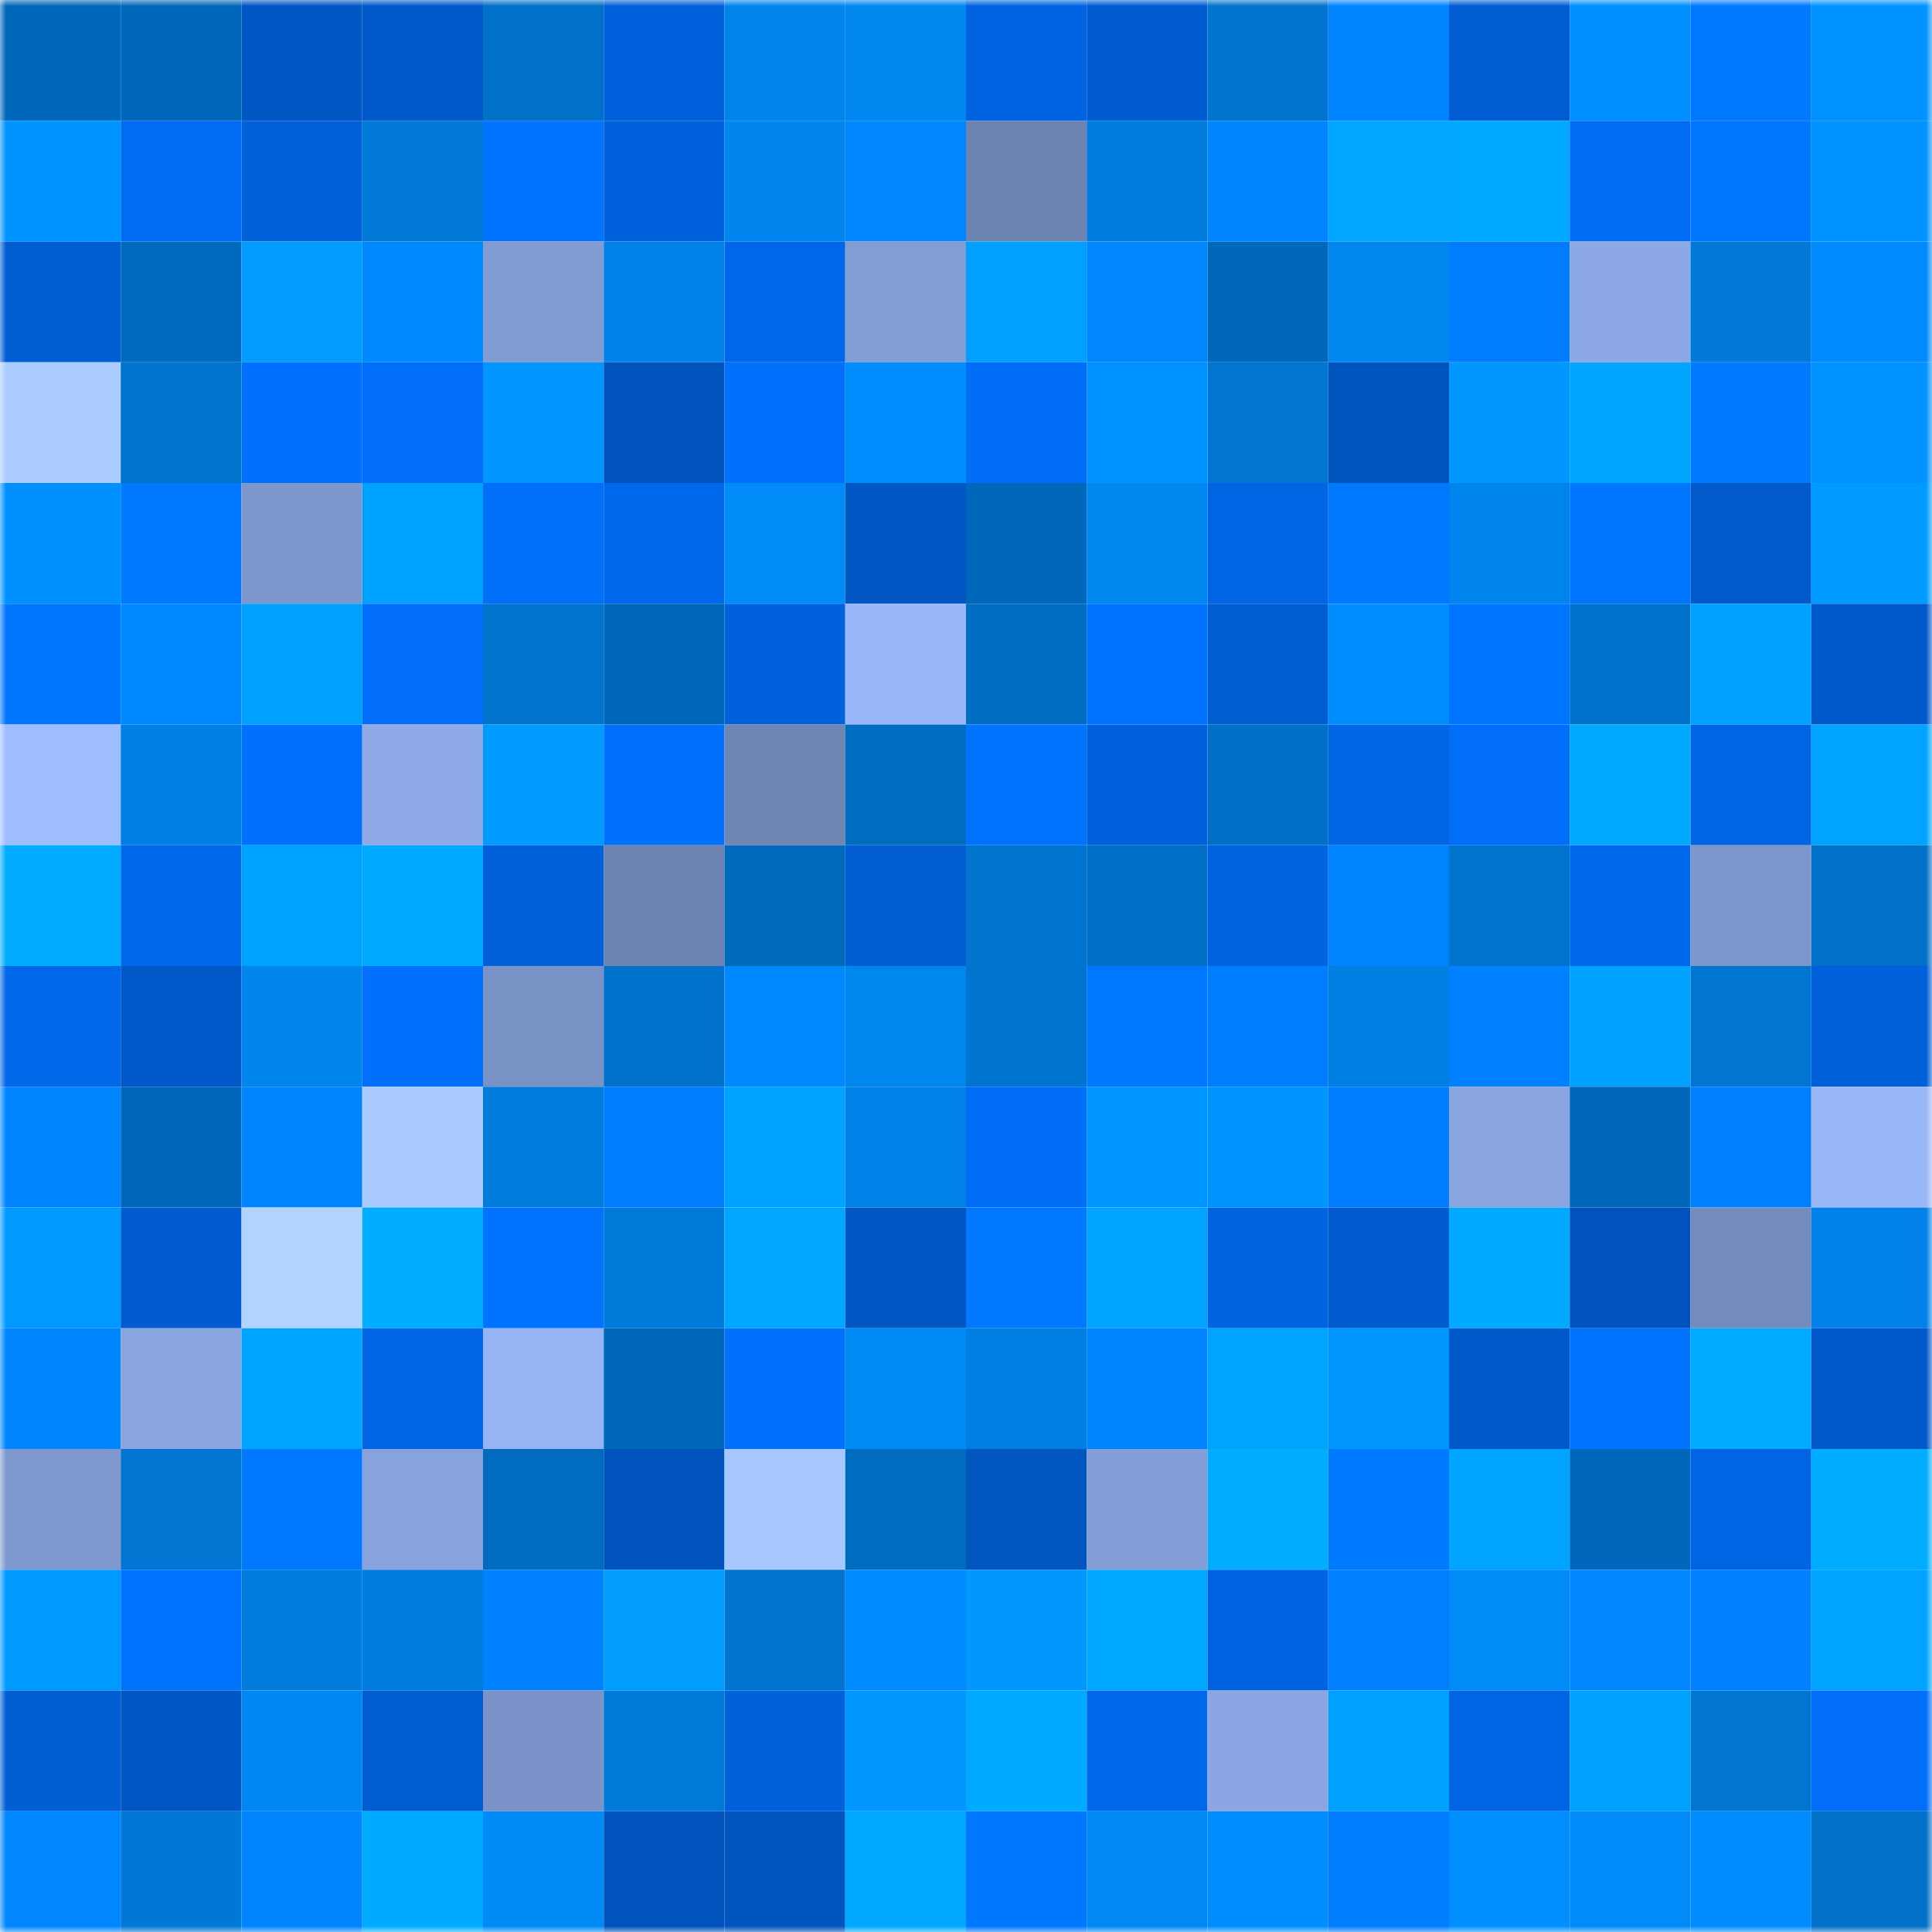 <svg viewBox="0 0 160 160" fill="none" role="img" xmlns="http://www.w3.org/2000/svg" width="240" height="240" name="ens%2Cestudiantes.eth"><mask id="1822183222" mask-type="alpha" maskUnits="userSpaceOnUse" x="0" y="0" width="160" height="160"><rect width="160" height="160" fill="#FFFFFF"></rect></mask><g mask="url(#1822183222)"><rect x="0" y="0" width="10" height="10" fill="#0068ba"></rect><rect x="10" y="0" width="10" height="10" fill="#0068ba"></rect><rect x="20" y="0" width="10" height="10" fill="#0056c3"></rect><rect x="30" y="0" width="10" height="10" fill="#0059ca"></rect><rect x="40" y="0" width="10" height="10" fill="#0070c9"></rect><rect x="50" y="0" width="10" height="10" fill="#0061dc"></rect><rect x="60" y="0" width="10" height="10" fill="#0084ec"></rect><rect x="70" y="0" width="10" height="10" fill="#0086ef"></rect><rect x="80" y="0" width="10" height="10" fill="#0064e2"></rect><rect x="90" y="0" width="10" height="10" fill="#005cd0"></rect><rect x="100" y="0" width="10" height="10" fill="#0074ce"></rect><rect x="110" y="0" width="10" height="10" fill="#0083ff"></rect><rect x="120" y="0" width="10" height="10" fill="#005dd3"></rect><rect x="130" y="0" width="10" height="10" fill="#008fff"></rect><rect x="140" y="0" width="10" height="10" fill="#0079ff"></rect><rect x="150" y="0" width="10" height="10" fill="#0093ff"></rect><rect x="0" y="10" width="10" height="10" fill="#0094ff"></rect><rect x="10" y="10" width="10" height="10" fill="#006cf3"></rect><rect x="20" y="10" width="10" height="10" fill="#0060d9"></rect><rect x="30" y="10" width="10" height="10" fill="#0079d7"></rect><rect x="40" y="10" width="10" height="10" fill="#0073ff"></rect><rect x="50" y="10" width="10" height="10" fill="#0061dc"></rect><rect x="60" y="10" width="10" height="10" fill="#0085ee"></rect><rect x="70" y="10" width="10" height="10" fill="#0087ff"></rect><rect x="80" y="10" width="10" height="10" fill="#6d83b2"></rect><rect x="90" y="10" width="10" height="10" fill="#007cdd"></rect><rect x="100" y="10" width="10" height="10" fill="#0084ff"></rect><rect x="110" y="10" width="10" height="10" fill="#00a6ff"></rect><rect x="120" y="10" width="10" height="10" fill="#00a8ff"></rect><rect x="130" y="10" width="10" height="10" fill="#006cf3"></rect><rect x="140" y="10" width="10" height="10" fill="#0077ff"></rect><rect x="150" y="10" width="10" height="10" fill="#0093ff"></rect><rect x="0" y="20" width="10" height="10" fill="#005dd3"></rect><rect x="10" y="20" width="10" height="10" fill="#006abe"></rect><rect x="20" y="20" width="10" height="10" fill="#009cff"></rect><rect x="30" y="20" width="10" height="10" fill="#0088ff"></rect><rect x="40" y="20" width="10" height="10" fill="#829bd3"></rect><rect x="50" y="20" width="10" height="10" fill="#0082e9"></rect><rect x="60" y="20" width="10" height="10" fill="#0067ea"></rect><rect x="70" y="20" width="10" height="10" fill="#829cd4"></rect><rect x="80" y="20" width="10" height="10" fill="#00a0ff"></rect><rect x="90" y="20" width="10" height="10" fill="#0086ff"></rect><rect x="100" y="20" width="10" height="10" fill="#0068ba"></rect><rect x="110" y="20" width="10" height="10" fill="#0086ef"></rect><rect x="120" y="20" width="10" height="10" fill="#007cff"></rect><rect x="130" y="20" width="10" height="10" fill="#8da9e5"></rect><rect x="140" y="20" width="10" height="10" fill="#0079d8"></rect><rect x="150" y="20" width="10" height="10" fill="#008aff"></rect><rect x="0" y="30" width="10" height="10" fill="#aaccff"></rect><rect x="10" y="30" width="10" height="10" fill="#0073cd"></rect><rect x="20" y="30" width="10" height="10" fill="#0071ff"></rect><rect x="30" y="30" width="10" height="10" fill="#006ef9"></rect><rect x="40" y="30" width="10" height="10" fill="#0095ff"></rect><rect x="50" y="30" width="10" height="10" fill="#0053bc"></rect><rect x="60" y="30" width="10" height="10" fill="#0070fc"></rect><rect x="70" y="30" width="10" height="10" fill="#008efe"></rect><rect x="80" y="30" width="10" height="10" fill="#006df7"></rect><rect x="90" y="30" width="10" height="10" fill="#0092ff"></rect><rect x="100" y="30" width="10" height="10" fill="#0076d3"></rect><rect x="110" y="30" width="10" height="10" fill="#0054be"></rect><rect x="120" y="30" width="10" height="10" fill="#0097ff"></rect><rect x="130" y="30" width="10" height="10" fill="#00a5ff"></rect><rect x="140" y="30" width="10" height="10" fill="#007bff"></rect><rect x="150" y="30" width="10" height="10" fill="#0093ff"></rect><rect x="0" y="40" width="10" height="10" fill="#0091ff"></rect><rect x="10" y="40" width="10" height="10" fill="#0078ff"></rect><rect x="20" y="40" width="10" height="10" fill="#7d96cc"></rect><rect x="30" y="40" width="10" height="10" fill="#00a2ff"></rect><rect x="40" y="40" width="10" height="10" fill="#006ffa"></rect><rect x="50" y="40" width="10" height="10" fill="#0068eb"></rect><rect x="60" y="40" width="10" height="10" fill="#008bf7"></rect><rect x="70" y="40" width="10" height="10" fill="#0056c2"></rect><rect x="80" y="40" width="10" height="10" fill="#0068ba"></rect><rect x="90" y="40" width="10" height="10" fill="#0087f0"></rect><rect x="100" y="40" width="10" height="10" fill="#0064e3"></rect><rect x="110" y="40" width="10" height="10" fill="#0079ff"></rect><rect x="120" y="40" width="10" height="10" fill="#0085ee"></rect><rect x="130" y="40" width="10" height="10" fill="#0076ff"></rect><rect x="140" y="40" width="10" height="10" fill="#005acc"></rect><rect x="150" y="40" width="10" height="10" fill="#009bff"></rect><rect x="0" y="50" width="10" height="10" fill="#0076ff"></rect><rect x="10" y="50" width="10" height="10" fill="#0089ff"></rect><rect x="20" y="50" width="10" height="10" fill="#00a0ff"></rect><rect x="30" y="50" width="10" height="10" fill="#006ef9"></rect><rect x="40" y="50" width="10" height="10" fill="#0073cd"></rect><rect x="50" y="50" width="10" height="10" fill="#0068ba"></rect><rect x="60" y="50" width="10" height="10" fill="#0061dc"></rect><rect x="70" y="50" width="10" height="10" fill="#99b8f9"></rect><rect x="80" y="50" width="10" height="10" fill="#006dc3"></rect><rect x="90" y="50" width="10" height="10" fill="#0074ff"></rect><rect x="100" y="50" width="10" height="10" fill="#005dd2"></rect><rect x="110" y="50" width="10" height="10" fill="#008efe"></rect><rect x="120" y="50" width="10" height="10" fill="#0075ff"></rect><rect x="130" y="50" width="10" height="10" fill="#0071ca"></rect><rect x="140" y="50" width="10" height="10" fill="#00a1ff"></rect><rect x="150" y="50" width="10" height="10" fill="#0059ca"></rect><rect x="0" y="60" width="10" height="10" fill="#9ebdff"></rect><rect x="10" y="60" width="10" height="10" fill="#0080e5"></rect><rect x="20" y="60" width="10" height="10" fill="#0071ff"></rect><rect x="30" y="60" width="10" height="10" fill="#8eaae7"></rect><rect x="40" y="60" width="10" height="10" fill="#009bff"></rect><rect x="50" y="60" width="10" height="10" fill="#006ffb"></rect><rect x="60" y="60" width="10" height="10" fill="#6f86b5"></rect><rect x="70" y="60" width="10" height="10" fill="#006cc0"></rect><rect x="80" y="60" width="10" height="10" fill="#0073ff"></rect><rect x="90" y="60" width="10" height="10" fill="#0061dc"></rect><rect x="100" y="60" width="10" height="10" fill="#0070c7"></rect><rect x="110" y="60" width="10" height="10" fill="#0066e6"></rect><rect x="120" y="60" width="10" height="10" fill="#006ef9"></rect><rect x="130" y="60" width="10" height="10" fill="#00aaff"></rect><rect x="140" y="60" width="10" height="10" fill="#0064e3"></rect><rect x="150" y="60" width="10" height="10" fill="#00a4ff"></rect><rect x="0" y="70" width="10" height="10" fill="#00acff"></rect><rect x="10" y="70" width="10" height="10" fill="#0068eb"></rect><rect x="20" y="70" width="10" height="10" fill="#00a2ff"></rect><rect x="30" y="70" width="10" height="10" fill="#00abff"></rect><rect x="40" y="70" width="10" height="10" fill="#0061da"></rect><rect x="50" y="70" width="10" height="10" fill="#6d83b1"></rect><rect x="60" y="70" width="10" height="10" fill="#006abd"></rect><rect x="70" y="70" width="10" height="10" fill="#005dd2"></rect><rect x="80" y="70" width="10" height="10" fill="#0074cf"></rect><rect x="90" y="70" width="10" height="10" fill="#006fc6"></rect><rect x="100" y="70" width="10" height="10" fill="#0063df"></rect><rect x="110" y="70" width="10" height="10" fill="#0083ff"></rect><rect x="120" y="70" width="10" height="10" fill="#0073cd"></rect><rect x="130" y="70" width="10" height="10" fill="#0068eb"></rect><rect x="140" y="70" width="10" height="10" fill="#7d96cb"></rect><rect x="150" y="70" width="10" height="10" fill="#0070c8"></rect><rect x="0" y="80" width="10" height="10" fill="#0067e8"></rect><rect x="10" y="80" width="10" height="10" fill="#0058c8"></rect><rect x="20" y="80" width="10" height="10" fill="#0085ed"></rect><rect x="30" y="80" width="10" height="10" fill="#0070fd"></rect><rect x="40" y="80" width="10" height="10" fill="#7a93c7"></rect><rect x="50" y="80" width="10" height="10" fill="#0071ca"></rect><rect x="60" y="80" width="10" height="10" fill="#0088ff"></rect><rect x="70" y="80" width="10" height="10" fill="#0086ef"></rect><rect x="80" y="80" width="10" height="10" fill="#0075d0"></rect><rect x="90" y="80" width="10" height="10" fill="#0078ff"></rect><rect x="100" y="80" width="10" height="10" fill="#007eff"></rect><rect x="110" y="80" width="10" height="10" fill="#007fe3"></rect><rect x="120" y="80" width="10" height="10" fill="#0081ff"></rect><rect x="130" y="80" width="10" height="10" fill="#00a1ff"></rect><rect x="140" y="80" width="10" height="10" fill="#0076d2"></rect><rect x="150" y="80" width="10" height="10" fill="#0060da"></rect><rect x="0" y="90" width="10" height="10" fill="#0084ff"></rect><rect x="10" y="90" width="10" height="10" fill="#0068ba"></rect><rect x="20" y="90" width="10" height="10" fill="#0083ff"></rect><rect x="30" y="90" width="10" height="10" fill="#a9cbff"></rect><rect x="40" y="90" width="10" height="10" fill="#007cdd"></rect><rect x="50" y="90" width="10" height="10" fill="#007dff"></rect><rect x="60" y="90" width="10" height="10" fill="#00a2ff"></rect><rect x="70" y="90" width="10" height="10" fill="#0081e7"></rect><rect x="80" y="90" width="10" height="10" fill="#006df7"></rect><rect x="90" y="90" width="10" height="10" fill="#0096ff"></rect><rect x="100" y="90" width="10" height="10" fill="#0094ff"></rect><rect x="110" y="90" width="10" height="10" fill="#007cff"></rect><rect x="120" y="90" width="10" height="10" fill="#8aa6e1"></rect><rect x="130" y="90" width="10" height="10" fill="#0068ba"></rect><rect x="140" y="90" width="10" height="10" fill="#0080ff"></rect><rect x="150" y="90" width="10" height="10" fill="#99b8f9"></rect><rect x="0" y="100" width="10" height="10" fill="#009aff"></rect><rect x="10" y="100" width="10" height="10" fill="#005cd0"></rect><rect x="20" y="100" width="10" height="10" fill="#b0d3ff"></rect><rect x="30" y="100" width="10" height="10" fill="#00adff"></rect><rect x="40" y="100" width="10" height="10" fill="#0073ff"></rect><rect x="50" y="100" width="10" height="10" fill="#007ad9"></rect><rect x="60" y="100" width="10" height="10" fill="#00a6ff"></rect><rect x="70" y="100" width="10" height="10" fill="#0056c2"></rect><rect x="80" y="100" width="10" height="10" fill="#0078ff"></rect><rect x="90" y="100" width="10" height="10" fill="#00a3ff"></rect><rect x="100" y="100" width="10" height="10" fill="#0063e0"></rect><rect x="110" y="100" width="10" height="10" fill="#005bce"></rect><rect x="120" y="100" width="10" height="10" fill="#00abff"></rect><rect x="130" y="100" width="10" height="10" fill="#0053bc"></rect><rect x="140" y="100" width="10" height="10" fill="#748bbd"></rect><rect x="150" y="100" width="10" height="10" fill="#0081e7"></rect><rect x="0" y="110" width="10" height="10" fill="#0085ff"></rect><rect x="10" y="110" width="10" height="10" fill="#8aa6e1"></rect><rect x="20" y="110" width="10" height="10" fill="#00a5ff"></rect><rect x="30" y="110" width="10" height="10" fill="#0066e6"></rect><rect x="40" y="110" width="10" height="10" fill="#96b4f4"></rect><rect x="50" y="110" width="10" height="10" fill="#0068ba"></rect><rect x="60" y="110" width="10" height="10" fill="#0070fd"></rect><rect x="70" y="110" width="10" height="10" fill="#008af6"></rect><rect x="80" y="110" width="10" height="10" fill="#007fe3"></rect><rect x="90" y="110" width="10" height="10" fill="#0084ff"></rect><rect x="100" y="110" width="10" height="10" fill="#00a4ff"></rect><rect x="110" y="110" width="10" height="10" fill="#0097ff"></rect><rect x="120" y="110" width="10" height="10" fill="#0059ca"></rect><rect x="130" y="110" width="10" height="10" fill="#0073ff"></rect><rect x="140" y="110" width="10" height="10" fill="#00acff"></rect><rect x="150" y="110" width="10" height="10" fill="#0059ca"></rect><rect x="0" y="120" width="10" height="10" fill="#7f99cf"></rect><rect x="10" y="120" width="10" height="10" fill="#0075d1"></rect><rect x="20" y="120" width="10" height="10" fill="#0078ff"></rect><rect x="30" y="120" width="10" height="10" fill="#87a2dc"></rect><rect x="40" y="120" width="10" height="10" fill="#006bbf"></rect><rect x="50" y="120" width="10" height="10" fill="#0053bc"></rect><rect x="60" y="120" width="10" height="10" fill="#a6c7ff"></rect><rect x="70" y="120" width="10" height="10" fill="#006cc0"></rect><rect x="80" y="120" width="10" height="10" fill="#0055bf"></rect><rect x="90" y="120" width="10" height="10" fill="#839ed6"></rect><rect x="100" y="120" width="10" height="10" fill="#00adff"></rect><rect x="110" y="120" width="10" height="10" fill="#007aff"></rect><rect x="120" y="120" width="10" height="10" fill="#00a4ff"></rect><rect x="130" y="120" width="10" height="10" fill="#0068ba"></rect><rect x="140" y="120" width="10" height="10" fill="#0064e3"></rect><rect x="150" y="120" width="10" height="10" fill="#00adff"></rect><rect x="0" y="130" width="10" height="10" fill="#009aff"></rect><rect x="10" y="130" width="10" height="10" fill="#0074ff"></rect><rect x="20" y="130" width="10" height="10" fill="#007cdd"></rect><rect x="30" y="130" width="10" height="10" fill="#007ddf"></rect><rect x="40" y="130" width="10" height="10" fill="#0081ff"></rect><rect x="50" y="130" width="10" height="10" fill="#009dff"></rect><rect x="60" y="130" width="10" height="10" fill="#0074cf"></rect><rect x="70" y="130" width="10" height="10" fill="#008aff"></rect><rect x="80" y="130" width="10" height="10" fill="#0097ff"></rect><rect x="90" y="130" width="10" height="10" fill="#00a7ff"></rect><rect x="100" y="130" width="10" height="10" fill="#0064e2"></rect><rect x="110" y="130" width="10" height="10" fill="#0080ff"></rect><rect x="120" y="130" width="10" height="10" fill="#008bf7"></rect><rect x="130" y="130" width="10" height="10" fill="#0087ff"></rect><rect x="140" y="130" width="10" height="10" fill="#007fff"></rect><rect x="150" y="130" width="10" height="10" fill="#00a4ff"></rect><rect x="0" y="140" width="10" height="10" fill="#005ed5"></rect><rect x="10" y="140" width="10" height="10" fill="#0057c4"></rect><rect x="20" y="140" width="10" height="10" fill="#0088f2"></rect><rect x="30" y="140" width="10" height="10" fill="#005dd2"></rect><rect x="40" y="140" width="10" height="10" fill="#7b93c8"></rect><rect x="50" y="140" width="10" height="10" fill="#007ad9"></rect><rect x="60" y="140" width="10" height="10" fill="#0061da"></rect><rect x="70" y="140" width="10" height="10" fill="#0097ff"></rect><rect x="80" y="140" width="10" height="10" fill="#00aaff"></rect><rect x="90" y="140" width="10" height="10" fill="#0068eb"></rect><rect x="100" y="140" width="10" height="10" fill="#8ba6e2"></rect><rect x="110" y="140" width="10" height="10" fill="#00a0ff"></rect><rect x="120" y="140" width="10" height="10" fill="#0065e5"></rect><rect x="130" y="140" width="10" height="10" fill="#00a1ff"></rect><rect x="140" y="140" width="10" height="10" fill="#0076d3"></rect><rect x="150" y="140" width="10" height="10" fill="#006ef9"></rect><rect x="0" y="150" width="10" height="10" fill="#0086ff"></rect><rect x="10" y="150" width="10" height="10" fill="#0078d5"></rect><rect x="20" y="150" width="10" height="10" fill="#0085ff"></rect><rect x="30" y="150" width="10" height="10" fill="#00abff"></rect><rect x="40" y="150" width="10" height="10" fill="#008af6"></rect><rect x="50" y="150" width="10" height="10" fill="#0053bc"></rect><rect x="60" y="150" width="10" height="10" fill="#0054bd"></rect><rect x="70" y="150" width="10" height="10" fill="#00a9ff"></rect><rect x="80" y="150" width="10" height="10" fill="#0077ff"></rect><rect x="90" y="150" width="10" height="10" fill="#0089f4"></rect><rect x="100" y="150" width="10" height="10" fill="#008efe"></rect><rect x="110" y="150" width="10" height="10" fill="#007cff"></rect><rect x="120" y="150" width="10" height="10" fill="#008fff"></rect><rect x="130" y="150" width="10" height="10" fill="#008bf8"></rect><rect x="140" y="150" width="10" height="10" fill="#008bff"></rect><rect x="150" y="150" width="10" height="10" fill="#0070c8"></rect></g></svg>